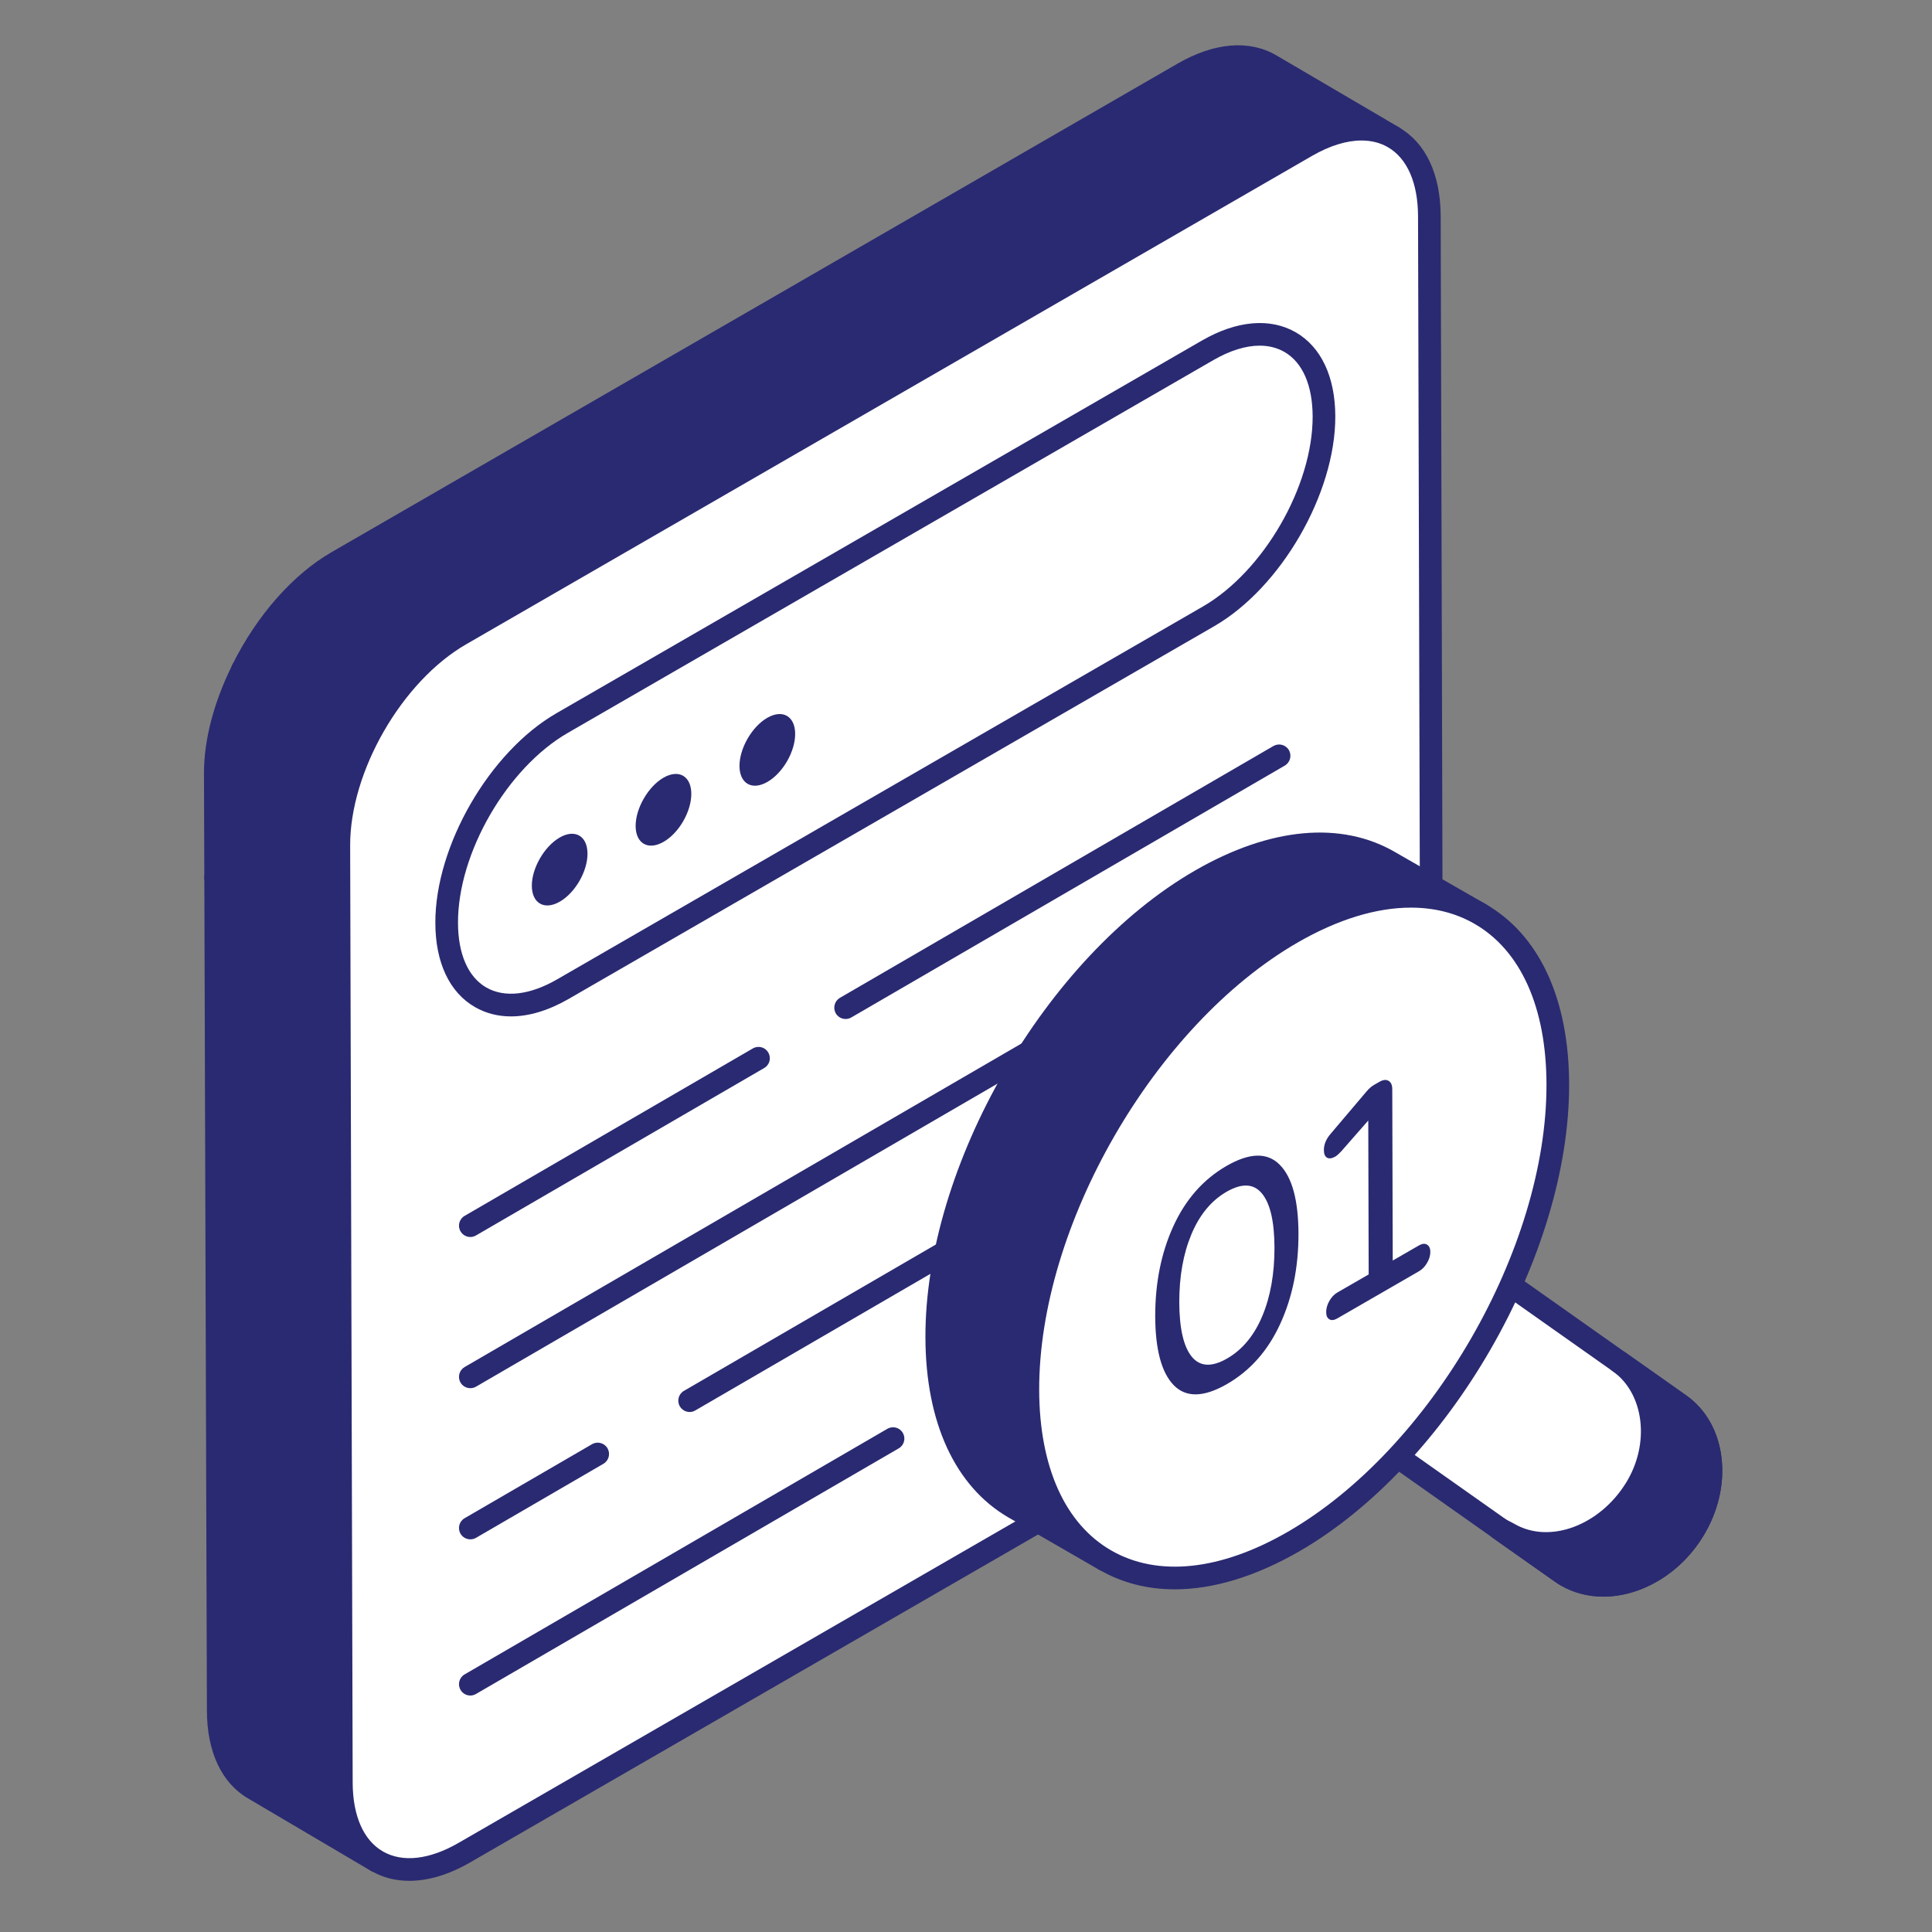 <svg xmlns="http://www.w3.org/2000/svg" width="33" height="33" viewBox="0 0 33 33" fill="none"><rect x="0" y="0" width="33" height="33" fill="#808080" stroke="none"/><g clip-path="url(#clip0_1617_11169)"><path d="M5.792 16.224H5.788L5.783 14.446L5.792 16.224Z" fill="white"></path><path d="M3.725 29.211C3.725 29.871 3.957 30.334 4.336 30.553L6.437 31.792C6.062 31.574 5.831 31.11 5.831 30.451L5.786 16.224V16.223L3.682 14.989L3.725 29.211Z" fill="#2A2A72"></path><path d="M3.678 13.207L3.683 14.989L5.788 16.223L5.783 14.446C5.783 13.875 5.962 13.254 6.25 12.675L4.143 11.439C3.856 12.017 3.678 12.637 3.678 13.207Z" fill="#2A2A72"></path><path d="M21.701 1.111C21.317 0.888 20.791 0.919 20.212 1.254L5.763 9.597C5.104 9.976 4.524 10.669 4.143 11.439L6.25 12.675C6.632 11.906 7.21 11.214 7.868 10.836L22.317 2.493C22.897 2.158 23.423 2.127 23.806 2.346L21.701 1.111Z" fill="#2A2A72"></path><path d="M5.792 16.418H5.788C5.681 16.418 5.595 16.332 5.594 16.225L5.59 14.447C5.59 14.34 5.676 14.253 5.783 14.252C5.895 14.257 5.976 14.338 5.977 14.445L5.986 16.224C5.986 16.275 5.966 16.325 5.93 16.361C5.893 16.398 5.844 16.418 5.792 16.418Z" fill="#2A2A72"></path><path d="M6.439 31.986C6.405 31.986 6.372 31.977 6.341 31.959C6.338 31.957 6.335 31.955 6.331 31.953L4.24 30.72C3.785 30.457 3.534 29.921 3.534 29.212L3.49 14.99C3.49 14.92 3.527 14.856 3.587 14.822C3.647 14.787 3.722 14.787 3.782 14.823L5.886 16.056C5.945 16.091 5.982 16.154 5.982 16.223L6.026 30.45C6.026 31.012 6.205 31.427 6.529 31.62L6.537 31.625C6.629 31.679 6.66 31.797 6.606 31.89C6.57 31.951 6.505 31.986 6.439 31.986ZM3.878 15.328L3.921 29.211C3.921 29.776 4.103 30.194 4.435 30.385L5.737 31.153C5.673 30.945 5.639 30.709 5.639 30.451L5.595 16.334L3.878 15.328Z" fill="#2A2A72"></path><path d="M5.788 16.417C5.754 16.417 5.72 16.408 5.69 16.39L3.585 15.156C3.526 15.122 3.49 15.058 3.49 14.99L3.484 13.207C3.484 12.634 3.652 11.993 3.97 11.353C3.994 11.305 4.036 11.269 4.088 11.253C4.14 11.239 4.195 11.245 4.241 11.272L6.348 12.508C6.436 12.559 6.469 12.669 6.424 12.761C6.131 13.349 5.977 13.932 5.977 14.446L5.981 16.223C5.981 16.292 5.944 16.356 5.884 16.391C5.854 16.408 5.821 16.417 5.788 16.417ZM3.877 14.878L5.593 15.885L5.59 14.447C5.59 13.921 5.731 13.338 5.999 12.752L4.228 11.713C3.994 12.235 3.872 12.748 3.871 13.206L3.877 14.878Z" fill="#2A2A72"></path><path d="M6.25 12.868C6.216 12.868 6.182 12.86 6.152 12.841L4.045 11.606C3.957 11.555 3.924 11.444 3.969 11.353C4.388 10.51 5.006 9.809 5.667 9.429L20.115 1.086C20.739 0.726 21.336 0.675 21.798 0.944C21.798 0.944 21.799 0.944 21.799 0.944L23.904 2.179C23.996 2.233 24.027 2.35 23.974 2.443C23.921 2.534 23.803 2.566 23.71 2.514C23.372 2.321 22.912 2.373 22.414 2.66L7.965 11.004C7.37 11.346 6.808 11.987 6.423 12.761C6.399 12.809 6.356 12.845 6.305 12.86C6.287 12.866 6.268 12.868 6.25 12.868ZM4.399 11.365L6.172 12.405C6.586 11.646 7.161 11.02 7.772 10.668L22.221 2.325C22.458 2.188 22.693 2.096 22.917 2.049L21.603 1.278C21.267 1.082 20.807 1.134 20.309 1.422L5.86 9.765C5.305 10.083 4.78 10.661 4.399 11.365Z" fill="#2A2A72"></path><path d="M24.458 19.694C24.463 21.02 23.529 22.636 22.378 23.304L7.931 31.645C6.774 32.313 5.836 31.776 5.831 30.45L5.792 16.225L5.787 14.445C5.782 13.119 6.716 11.498 7.867 10.836L22.315 2.495C23.471 1.827 24.41 2.359 24.414 3.69L24.419 5.465L24.458 19.694Z" fill="white"></path><path d="M24.455 19.694C24.46 21.019 23.526 22.635 22.375 23.303L7.928 31.644C6.771 32.312 5.833 31.774 5.828 30.449L5.818 26.752C7.009 27.125 8.262 27.323 9.558 27.323C17.178 27.323 23.357 20.482 23.357 12.039C23.357 8.798 22.447 5.788 20.889 3.316L22.312 2.494C23.468 1.826 24.407 2.358 24.412 3.689L24.416 5.464L24.455 19.694Z" fill="white"></path><path d="M6.991 32.126C6.759 32.126 6.542 32.072 6.349 31.961C5.893 31.698 5.64 31.162 5.637 30.451L5.594 14.446C5.589 13.057 6.565 11.362 7.771 10.668L22.218 2.327C22.842 1.967 23.438 1.914 23.897 2.178C24.353 2.439 24.605 2.976 24.608 3.689L24.651 19.694C24.657 21.078 23.68 22.772 22.475 23.471L8.028 31.813C7.666 32.022 7.313 32.126 6.991 32.126ZM23.255 2.4C23.001 2.4 22.714 2.488 22.412 2.662L7.964 11.004C6.866 11.636 5.976 13.179 5.981 14.445L6.024 30.45C6.026 31.017 6.21 31.435 6.542 31.625C6.877 31.817 7.336 31.765 7.834 31.477L22.281 23.136C23.379 22.499 24.269 20.956 24.264 19.695L24.221 3.69C24.219 3.122 24.035 2.703 23.704 2.513C23.572 2.437 23.421 2.4 23.255 2.4Z" fill="#2A2A72"></path><path d="M20.628 5.984C21.722 5.353 22.61 5.859 22.614 7.113C22.618 8.37 21.735 9.898 20.641 10.53L9.615 16.896C8.523 17.526 7.632 17.021 7.629 15.764C7.625 14.511 8.511 12.98 9.602 12.351L20.628 5.984Z" fill="white"></path><path d="M22.613 7.114C22.618 8.367 21.737 9.896 20.644 10.53L9.618 16.897C8.524 17.526 7.634 17.023 7.629 15.765C7.629 15.654 7.634 15.543 7.648 15.431C9.545 15.257 12.172 14.367 14.867 12.882C19.226 10.482 22.187 7.395 21.795 5.745C22.289 5.871 22.613 6.355 22.613 7.114Z" fill="white"></path><path d="M9.559 14.306C9.822 14.154 10.034 14.28 10.035 14.58C10.036 14.883 9.825 15.249 9.562 15.401C9.3 15.552 9.085 15.431 9.084 15.129C9.083 14.829 9.297 14.458 9.559 14.306Z" fill="#2A2A72"></path><path d="M11.332 13.284C11.596 13.132 11.807 13.258 11.808 13.558C11.809 13.861 11.599 14.227 11.335 14.379C11.073 14.53 10.858 14.41 10.857 14.107C10.857 13.807 11.07 13.436 11.332 13.284Z" fill="#2A2A72"></path><path d="M13.105 12.261C13.369 12.109 13.581 12.235 13.582 12.534C13.583 12.837 13.372 13.203 13.109 13.355C12.847 13.507 12.632 13.386 12.631 13.083C12.63 12.784 12.843 12.412 13.105 12.261Z" fill="#2A2A72"></path><path d="M8.727 17.361C8.505 17.361 8.298 17.308 8.113 17.202C7.678 16.952 7.437 16.441 7.436 15.764C7.432 14.45 8.36 12.843 9.505 12.182L20.531 5.816C21.125 5.474 21.693 5.425 22.131 5.675C22.565 5.925 22.806 6.435 22.808 7.111C22.811 8.427 21.883 10.036 20.738 10.697L9.712 17.063C9.368 17.261 9.033 17.361 8.727 17.361ZM21.517 5.904C21.279 5.904 21.009 5.987 20.725 6.151L9.699 12.518C8.661 13.117 7.819 14.572 7.823 15.763C7.824 16.296 7.996 16.688 8.306 16.867C8.62 17.047 9.05 16.998 9.518 16.727L20.544 10.361C21.582 9.762 22.424 8.304 22.421 7.112C22.419 6.58 22.248 6.189 21.938 6.011C21.814 5.94 21.672 5.904 21.517 5.904Z" fill="#2A2A72"></path><path d="M8.034 21.129C7.967 21.129 7.902 21.094 7.866 21.032C7.812 20.94 7.844 20.821 7.936 20.768L12.859 17.908C12.953 17.854 13.07 17.886 13.123 17.978C13.177 18.07 13.146 18.189 13.054 18.242L8.131 21.102C8.1 21.12 8.067 21.129 8.034 21.129Z" fill="#2A2A72"></path><path d="M14.444 17.405C14.377 17.405 14.312 17.371 14.276 17.309C14.223 17.216 14.254 17.098 14.346 17.044L21.75 12.743C21.844 12.689 21.961 12.72 22.015 12.812C22.069 12.905 22.037 13.024 21.945 13.077L14.541 17.379C14.51 17.397 14.477 17.405 14.444 17.405Z" fill="#2A2A72"></path><path d="M8.034 23.711C7.967 23.711 7.902 23.677 7.866 23.615C7.812 23.522 7.844 23.404 7.936 23.35L18.79 17.044C18.884 16.99 19.001 17.022 19.055 17.114C19.109 17.206 19.077 17.325 18.985 17.378L8.131 23.685C8.1 23.703 8.067 23.711 8.034 23.711Z" fill="#2A2A72"></path><path d="M20.434 16.508C20.367 16.508 20.302 16.473 20.267 16.411C20.213 16.319 20.244 16.2 20.337 16.146L21.751 15.325C21.844 15.271 21.962 15.303 22.015 15.395C22.069 15.487 22.038 15.606 21.945 15.659L20.531 16.481C20.5 16.499 20.467 16.508 20.434 16.508Z" fill="#2A2A72"></path><path d="M8.034 26.293C7.967 26.293 7.902 26.259 7.866 26.197C7.812 26.104 7.844 25.985 7.936 25.932L10.112 24.668C10.205 24.614 10.323 24.646 10.377 24.738C10.43 24.831 10.399 24.949 10.306 25.003L8.131 26.267C8.1 26.285 8.067 26.293 8.034 26.293Z" fill="#2A2A72"></path><path d="M11.78 24.118C11.713 24.118 11.648 24.083 11.612 24.021C11.558 23.929 11.59 23.81 11.682 23.757L21.75 17.908C21.843 17.854 21.961 17.886 22.014 17.978C22.068 18.07 22.037 18.189 21.944 18.242L11.877 24.091C11.846 24.109 11.813 24.118 11.78 24.118Z" fill="#2A2A72"></path><path d="M8.034 28.961C7.967 28.961 7.902 28.926 7.866 28.864C7.812 28.772 7.844 28.653 7.936 28.6L15.157 24.405C15.25 24.351 15.368 24.383 15.421 24.475C15.475 24.567 15.444 24.686 15.351 24.739L8.131 28.934C8.1 28.952 8.067 28.961 8.034 28.961Z" fill="#2A2A72"></path><path d="M17.288 23.585C17.221 23.585 17.156 23.55 17.12 23.488C17.066 23.396 17.098 23.277 17.19 23.224L22.111 20.365C22.205 20.311 22.322 20.343 22.376 20.435C22.43 20.527 22.398 20.646 22.306 20.699L17.385 23.558C17.354 23.576 17.32 23.585 17.288 23.585Z" fill="#2A2A72"></path><path d="M22.806 19.839L28.691 23.993C29.3 24.423 29.409 25.358 28.923 26.145C28.413 26.969 27.446 27.312 26.758 26.914C26.726 26.896 26.695 26.877 26.666 26.856L20.781 22.701C20.811 22.722 20.841 22.742 20.873 22.76C21.561 23.157 22.528 22.815 23.038 21.991C23.524 21.204 23.415 20.268 22.806 19.839Z" fill="white"></path><path d="M27.386 27.271C27.132 27.271 26.884 27.21 26.661 27.082C26.623 27.06 26.588 27.037 26.554 27.013L20.67 22.86C20.583 22.798 20.562 22.678 20.623 22.59C20.684 22.503 20.804 22.482 20.892 22.542C20.916 22.559 20.942 22.576 20.968 22.591C21.567 22.937 22.421 22.621 22.873 21.889C23.299 21.2 23.221 20.369 22.696 19.997L22.695 19.997C22.608 19.935 22.587 19.815 22.648 19.727C22.71 19.64 22.831 19.62 22.918 19.68L28.803 23.835C29.496 24.324 29.621 25.383 29.087 26.247C28.687 26.895 28.018 27.271 27.386 27.271ZM21.69 23.105L26.778 26.697C26.803 26.715 26.828 26.731 26.855 26.747C27.451 27.09 28.305 26.776 28.758 26.043C29.184 25.354 29.106 24.522 28.58 24.151L23.487 20.556C23.598 21.036 23.509 21.597 23.202 22.092C22.841 22.676 22.263 23.039 21.69 23.105Z" fill="#2A2A72"></path><path d="M27.655 23.262L28.692 23.994C29.3 24.423 29.409 25.359 28.923 26.145C28.413 26.97 27.446 27.312 26.758 26.915C26.726 26.896 26.696 26.877 26.666 26.856L25.607 26.11C25.637 26.131 25.742 26.18 25.774 26.198C26.462 26.595 27.429 26.253 27.939 25.428C28.425 24.642 28.264 23.691 27.655 23.262Z" fill="#2A2A72"></path><path d="M27.387 27.272C27.132 27.272 26.884 27.211 26.661 27.082C26.624 27.061 26.589 27.038 26.555 27.014L25.496 26.268C25.409 26.207 25.388 26.086 25.449 25.998C25.511 25.911 25.631 25.891 25.719 25.952C25.733 25.961 25.768 25.977 25.798 25.992C25.828 26.008 25.857 26.022 25.871 26.031C26.469 26.375 27.321 26.059 27.774 25.327C28.188 24.657 28.085 23.802 27.545 23.42C27.457 23.358 27.436 23.237 27.498 23.15C27.559 23.063 27.68 23.043 27.767 23.104L28.803 23.835C29.496 24.325 29.621 25.384 29.088 26.247C28.688 26.895 28.019 27.272 27.387 27.272ZM26.564 26.547L26.778 26.698C26.803 26.716 26.829 26.732 26.855 26.747C27.451 27.09 28.306 26.776 28.759 26.044C29.185 25.354 29.106 24.523 28.58 24.152L28.367 24.001C28.487 24.484 28.406 25.042 28.104 25.53C27.737 26.124 27.146 26.489 26.564 26.547Z" fill="#2A2A72"></path><path d="M25.29 15.615C24.466 15.137 23.323 15.209 22.064 15.936C19.567 17.376 17.547 20.874 17.557 23.745C17.562 25.171 18.064 26.176 18.878 26.65L17.321 25.752C16.507 25.278 16.005 24.273 16 22.847C15.99 19.976 18.01 16.478 20.507 15.038C21.771 14.311 22.909 14.244 23.732 14.722L25.29 15.615Z" fill="#2A2A72"></path><path d="M18.878 26.843C18.845 26.843 18.812 26.835 18.781 26.817L18.781 26.817L17.224 25.919C16.315 25.389 15.811 24.299 15.807 22.847C15.797 19.918 17.862 16.34 20.411 14.87C21.695 14.13 22.909 14.019 23.83 14.555L25.362 15.434C25.371 15.438 25.379 15.443 25.387 15.448C25.479 15.501 25.511 15.619 25.457 15.712C25.404 15.804 25.286 15.836 25.193 15.783L25.171 15.77C24.378 15.322 23.31 15.439 22.161 16.104C19.72 17.511 17.741 20.939 17.751 23.744C17.755 25.052 18.19 26.025 18.975 26.482C19.068 26.536 19.099 26.654 19.046 26.746C19.01 26.808 18.945 26.843 18.878 26.843ZM22.542 14.609C21.952 14.609 21.293 14.809 20.604 15.205C18.163 16.613 16.184 20.041 16.194 22.846C16.198 24.155 16.633 25.127 17.418 25.584L17.832 25.823C17.528 25.27 17.367 24.565 17.364 23.745C17.354 20.817 19.419 17.238 21.968 15.768C22.691 15.35 23.392 15.132 24.03 15.116L23.636 14.89C23.313 14.702 22.944 14.609 22.542 14.609Z" fill="#2A2A72"></path><path d="M22.066 15.933C24.569 14.489 26.601 15.647 26.609 18.518C26.617 21.39 24.598 24.887 22.096 26.332C19.597 27.774 17.565 26.616 17.557 23.745C17.549 20.873 19.567 17.376 22.066 15.933Z" fill="white"></path><path d="M26.612 18.519C26.617 21.39 24.598 24.888 22.095 26.329C20.162 27.448 18.502 27.003 17.855 25.415C18.243 25.491 18.645 25.53 19.057 25.53C22.559 25.53 25.401 22.687 25.401 19.185C25.401 17.72 24.909 16.381 24.076 15.309C25.574 15.294 26.607 16.471 26.612 18.519Z" fill="white"></path><path d="M20.065 27.147C19.601 27.147 19.169 27.038 18.788 26.819C17.873 26.292 17.368 25.2 17.363 23.745C17.355 20.816 19.421 17.237 21.97 15.765C23.246 15.028 24.457 14.913 25.378 15.444C26.292 15.969 26.798 17.061 26.802 18.517C26.811 21.445 24.743 25.026 22.193 26.498C21.446 26.929 20.722 27.147 20.065 27.147ZM24.099 15.503C23.51 15.503 22.851 15.703 22.163 16.1C19.722 17.51 17.742 20.939 17.75 23.744C17.754 25.056 18.191 26.029 18.981 26.483C19.776 26.941 20.849 26.828 21.999 26.163C24.442 24.752 26.423 21.323 26.415 18.518C26.412 17.206 25.975 16.233 25.185 15.779C24.864 15.594 24.497 15.503 24.099 15.503Z" fill="#2A2A72"></path><path d="M21.859 19.895C22.071 20.109 22.177 20.501 22.179 21.072C22.18 21.642 22.077 22.156 21.867 22.613C21.658 23.07 21.355 23.411 20.961 23.639C20.564 23.868 20.261 23.876 20.05 23.662C19.84 23.447 19.734 23.054 19.732 22.484C19.731 21.914 19.834 21.4 20.042 20.944C20.251 20.487 20.553 20.144 20.95 19.915C21.345 19.687 21.648 19.681 21.859 19.895ZM21.562 22.477C21.701 22.144 21.77 21.754 21.769 21.308C21.767 20.865 21.697 20.559 21.556 20.387C21.415 20.215 21.214 20.205 20.951 20.356C20.69 20.507 20.489 20.75 20.35 21.083C20.211 21.416 20.142 21.803 20.143 22.247C20.145 22.692 20.216 23.001 20.356 23.173C20.497 23.345 20.698 23.355 20.96 23.204C21.222 23.053 21.423 22.81 21.562 22.477Z" fill="#2A2A72"></path><path d="M23.564 18.477C23.624 18.443 23.675 18.437 23.717 18.461C23.759 18.485 23.78 18.532 23.781 18.601L23.789 21.531L24.236 21.273C24.291 21.242 24.337 21.236 24.374 21.259C24.411 21.28 24.431 21.322 24.431 21.384C24.431 21.446 24.412 21.51 24.375 21.572C24.338 21.636 24.292 21.682 24.237 21.714L22.843 22.519C22.788 22.551 22.743 22.556 22.707 22.535C22.671 22.515 22.652 22.473 22.652 22.412C22.652 22.349 22.67 22.285 22.706 22.222C22.742 22.157 22.787 22.11 22.841 22.078L23.378 21.768L23.371 19.139L22.911 19.664C22.87 19.708 22.835 19.74 22.807 19.756C22.75 19.788 22.703 19.794 22.667 19.774C22.631 19.753 22.613 19.709 22.613 19.644C22.613 19.547 22.651 19.455 22.73 19.364L23.343 18.641C23.384 18.592 23.427 18.556 23.468 18.532L23.564 18.477Z" fill="#2A2A72"></path></g><defs><clipPath id="clip0_1617_11169"><rect width="32.9" height="32.9" fill="white"></rect></clipPath></defs></svg>
